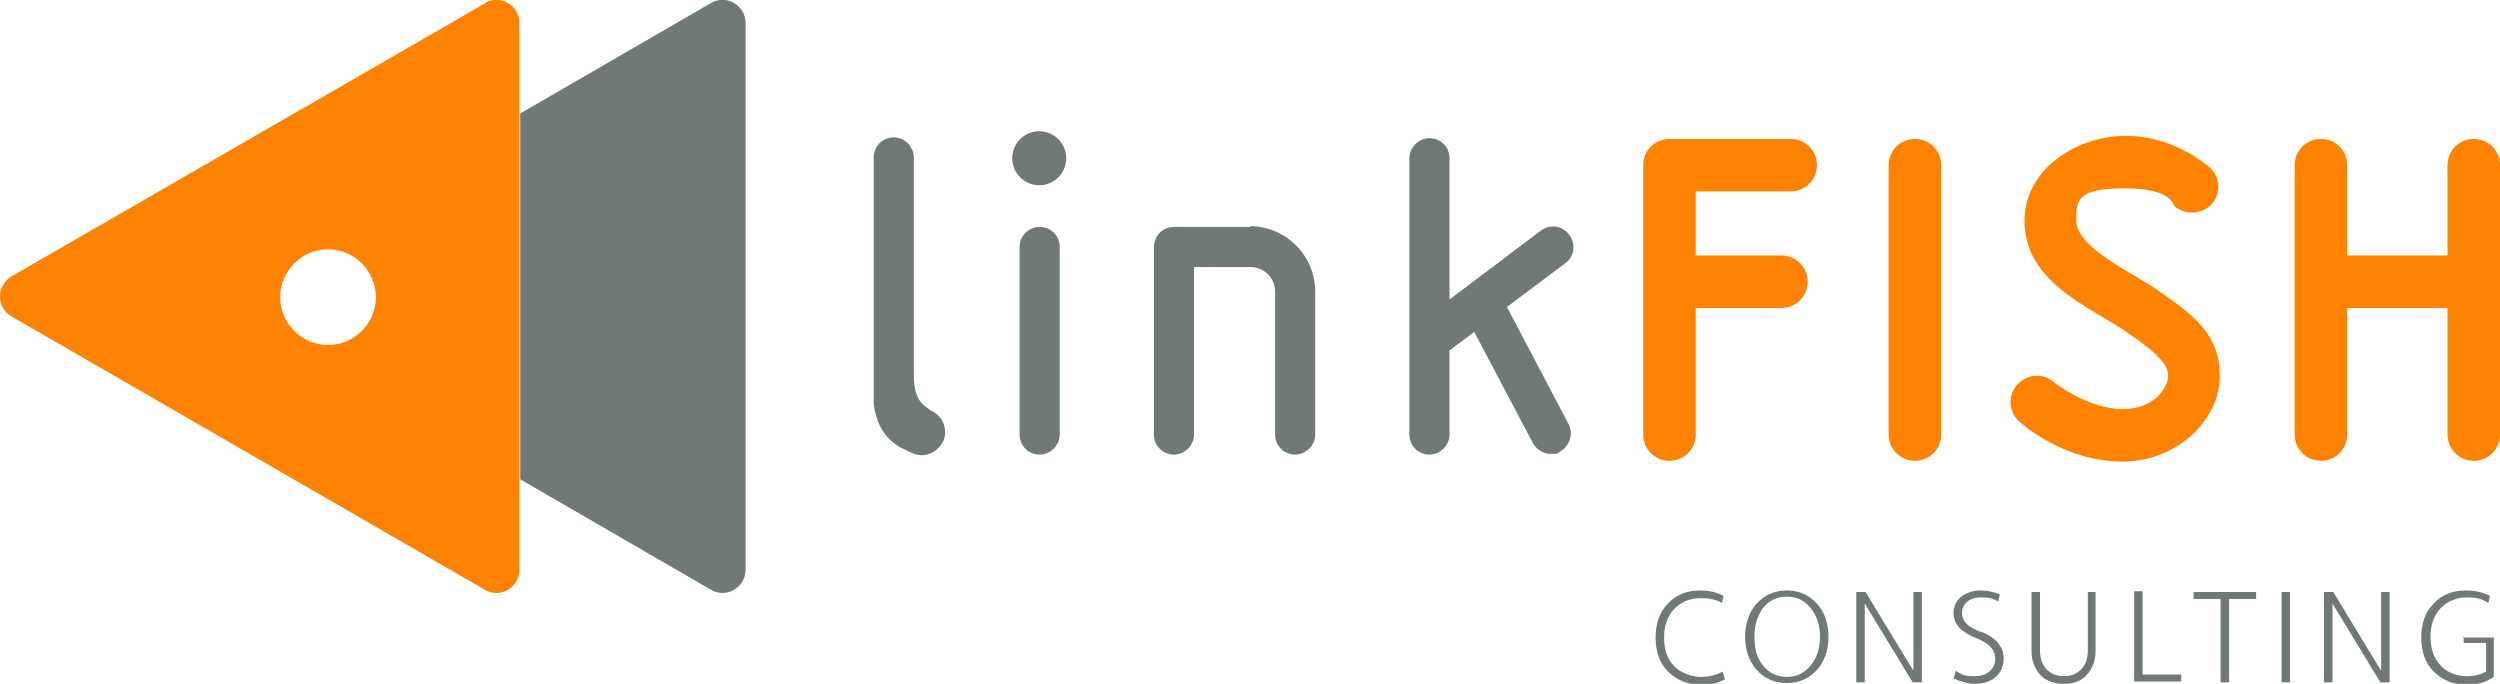 <?xml version="1.0" encoding="UTF-8"?><svg id="a" xmlns="http://www.w3.org/2000/svg" viewBox="0 0 323.9 88.6"><path d="m62.9.4L1.5,35.8c-2,1.2-2,4.1,0,5.2l61.3,35.4c2,1.2,4.5-.3,4.5-2.6V3c0-2.3-2.5-3.8-4.5-2.6Zm-20.4,44.3c-3.4,0-6.2-2.8-6.2-6.2s2.8-6.2,6.2-6.2,6.2,2.8,6.2,6.2-2.8,6.2-6.2,6.2Z" style="fill:#ff8200; stroke-width:0px;"/><path d="m232,24.8c1.9,0,3.4-1.5,3.4-3.4s-1.5-3.4-3.4-3.4h-15.7c-1.9,0-3.4,1.5-3.4,3.4v34.9c0,1.9,1.5,3.4,3.4,3.4s3.4-1.5,3.4-3.4v-16.4h11.1c1.9,0,3.4-1.5,3.4-3.4s-1.5-3.4-3.4-3.4h-11.1v-8.3h12.3Z" style="fill:#ff8200; stroke-width:0px;"/><path d="m248.1,18c-1.9,0-3.4,1.5-3.4,3.4v34.9c0,1.9,1.5,3.4,3.4,3.4s3.4-1.5,3.4-3.4V21.4c0-1.9-1.5-3.4-3.4-3.4Z" style="fill:#ff8200; stroke-width:0px;"/><path d="m320.5,18c-1.9,0-3.4,1.5-3.4,3.4v11.7h-13v-11.7c0-1.9-1.5-3.4-3.4-3.4s-3.4,1.5-3.4,3.4v34.9c0,1.9,1.5,3.4,3.4,3.4s3.4-1.5,3.4-3.4v-16.4h13v16.4c0,1.9,1.5,3.4,3.4,3.4s3.4-1.5,3.4-3.4V21.4c0-1.9-1.5-3.4-3.4-3.4Z" style="fill:#ff8200; stroke-width:0px;"/><path d="m279.7,37.7c-1-.7-2-1.3-3.2-2-3.4-2-7.5-4.5-7.5-7.1s0-4.2,6.3-4.2,6.3,2.3,6.4,2.3c1.4,1.2,3.5,1.1,4.8-.2,1.3-1.4,1.2-3.5-.2-4.8-.5-.4-4.7-4.1-10.9-4.1s-13.1,4.2-13.1,11,6,10,10.8,12.9c1,.6,2,1.2,2.8,1.8,4.6,3.1,5,4.4,5,5.5s-1.5,4.2-5.9,4.2-8.8-3.4-8.8-3.4c-1.4-1.3-3.5-1.2-4.8.2-1.3,1.4-1.2,3.5.2,4.8.2.2,5.8,5.2,13.3,5.2s12.7-5.7,12.7-11-3-7.7-7.9-11.1Z" style="fill:#ff8200; stroke-width:0px;"/><path d="m96.6,3v70.8c0,2.3-2.5,3.8-4.5,2.6l-24.7-14.3V14.7L92.1.4c2-1.2,4.5.3,4.5,2.6Z" style="fill:#717878; stroke-width:0px;"/><path d="m122.1,57.3c-.7,1.4-2.4,2.1-3.9,1.4-.5-.2-1-.5-1.5-.7-2.3-1.3-3.2-3.4-3.5-5.6,0-.1,0-.3,0-.4,0,0,0-.1,0-.2,0-.5,0-1,0-1.5,0-.2,0-.4,0-.5v-29.4c0-1.5,1.2-2.6,2.6-2.6s2.6,1.2,2.6,2.6v27.8c0,1.8.1,3.3,1.4,4.4.4.3.8.6,1.2.8,1.3.8,1.8,2.4,1.2,3.8Z" style="fill:#717878; stroke-width:0px;"/><path d="m134.7,29.4c-1.5,0-2.6,1.2-2.6,2.6v24.3c0,1.5,1.2,2.6,2.6,2.6s2.6-1.2,2.6-2.6v-24.3c0-1.5-1.2-2.6-2.6-2.6Z" style="fill:#717878; stroke-width:0px;"/><path d="m162.1,29.4h-10c-1.5,0-2.6,1.2-2.6,2.6v24.3c0,1.5,1.2,2.6,2.6,2.6s2.6-1.2,2.6-2.6v-21.7h7.3c1.8,0,3.2,1.4,3.2,3.2v18.5c0,1.5,1.2,2.6,2.6,2.6s2.6-1.2,2.6-2.6v-18.5c0-4.7-3.8-8.5-8.5-8.5Z" style="fill:#717878; stroke-width:0px;"/><circle cx="134.7" cy="20.5" r="3.5" transform="translate(-1.6 21.8) rotate(-9.2)" style="fill:#717878; stroke-width:0px;"/><path d="m195.2,39.8l7.6-5.7c1.2-.9,1.4-2.5.5-3.7-.9-1.2-2.5-1.4-3.7-.5l-11.8,8.9v-18.3c0-1.5-1.2-2.6-2.6-2.6s-2.6,1.2-2.6,2.6v35.8c0,1.5,1.2,2.6,2.6,2.6s2.6-1.2,2.6-2.6v-10.9l3.2-2.4,7.6,14.4c.5.9,1.4,1.4,2.3,1.4s.8,0,1.2-.3c1.3-.7,1.8-2.3,1.1-3.6l-8-15.2Z" style="fill:#717878; stroke-width:0px;"/><path d="m223.2,87c-.9.5-1.9.7-2.9.7s-2.6-.5-3.4-1.4c-.9-.9-1.3-2.2-1.3-3.7s.4-2.7,1.3-3.7c.9-.9,2-1.4,3.4-1.4s1.9.2,2.8.6l.2-.9c-.9-.5-2-.7-3-.7-1.7,0-3.1.5-4.2,1.7-1.1,1.1-1.6,2.6-1.6,4.4s.5,3.3,1.6,4.4c1.1,1.1,2.5,1.7,4.2,1.7s2.2-.2,3.2-.7l-.3-.9Z" style="fill:#717878; stroke-width:0px;"/><path d="m235.4,78.2c-1-1.1-2.3-1.7-3.9-1.7s-2.9.6-3.9,1.7c-1,1.1-1.5,2.6-1.5,4.3s.5,3.2,1.5,4.3c1,1.1,2.3,1.7,3.9,1.7s2.9-.6,3.9-1.7c1-1.1,1.5-2.6,1.5-4.3s-.5-3.2-1.5-4.3Zm-.8,8c-.8,1-1.8,1.5-3.1,1.5s-2.3-.5-3.1-1.5c-.8-1-1.1-2.2-1.1-3.7s.4-2.7,1.1-3.7c.8-1,1.8-1.5,3.1-1.5s2.3.5,3.1,1.5c.8,1,1.2,2.2,1.2,3.7s-.4,2.7-1.2,3.7Z" style="fill:#717878; stroke-width:0px;"/><path d="m247.9,76.7v10.2l-6.2-10.2h-1.2v11.7h1.1v-10.2l6.2,10.2h1.2v-11.7h-1Z" style="fill:#717878; stroke-width:0px;"/><path d="m256.7,81.9c-1.8-.7-2.5-1.4-2.5-2.5s.9-2,2.4-2,1.5.2,2.3.5l.2-.9c-.8-.3-1.6-.5-2.5-.5s-1.9.3-2.5.8c-.6.5-1,1.2-1,2.1,0,1.5,1,2.5,3,3.3,1.7.7,2.4,1.5,2.4,2.7s-1,2.2-2.6,2.2-1.7-.2-2.5-.7l-.3,1c.9.4,1.9.7,2.8.7,2.2,0,3.7-1.3,3.7-3.3,0-1.5-1-2.7-3-3.5Z" style="fill:#717878; stroke-width:0px;"/><path d="m270.5,76.7v7.6c0,2-1.2,3.3-3.1,3.3s-3.1-1.3-3.1-3.3v-7.6h-1.1v7.6c0,1.3.4,2.3,1.1,3.1.7.8,1.8,1.2,3.1,1.2s2.3-.4,3-1.2c.7-.8,1.1-1.8,1.1-3.1v-7.6h-1.1Z" style="fill:#717878; stroke-width:0px;"/><path d="m277.6,87.4v-10.8h-1.1v11.7h6.1v-.9h-5Z" style="fill:#717878; stroke-width:0px;"/><path d="m284.2,76.7v.9h3.5v10.8h1.1v-10.8h3.5v-.9h-8Z" style="fill:#717878; stroke-width:0px;"/><path d="m295.6,76.7v11.7h1.1v-11.7h-1.1Z" style="fill:#717878; stroke-width:0px;"/><path d="m308.5,76.7v10.2l-6.2-10.2h-1.2v11.7h1.1v-10.2l6.2,10.2h1.2v-11.7h-1Z" style="fill:#717878; stroke-width:0px;"/><path d="m319.2,82.4v.9h2.9v3.7c-.7.4-1.5.6-2.5.6-1.4,0-2.6-.5-3.4-1.4-.9-.9-1.3-2.2-1.3-3.7s.4-2.7,1.3-3.7c.9-.9,2-1.4,3.4-1.4s1.9.2,2.8.7l.2-.9c-1-.5-2-.7-3.1-.7-1.7,0-3.1.5-4.2,1.7-1.1,1.1-1.6,2.6-1.6,4.4s.5,3.3,1.6,4.4c1.1,1.1,2.5,1.7,4.2,1.7s2.5-.3,3.6-1v-5.1h-4Z" style="fill:#717878; stroke-width:0px;"/></svg>